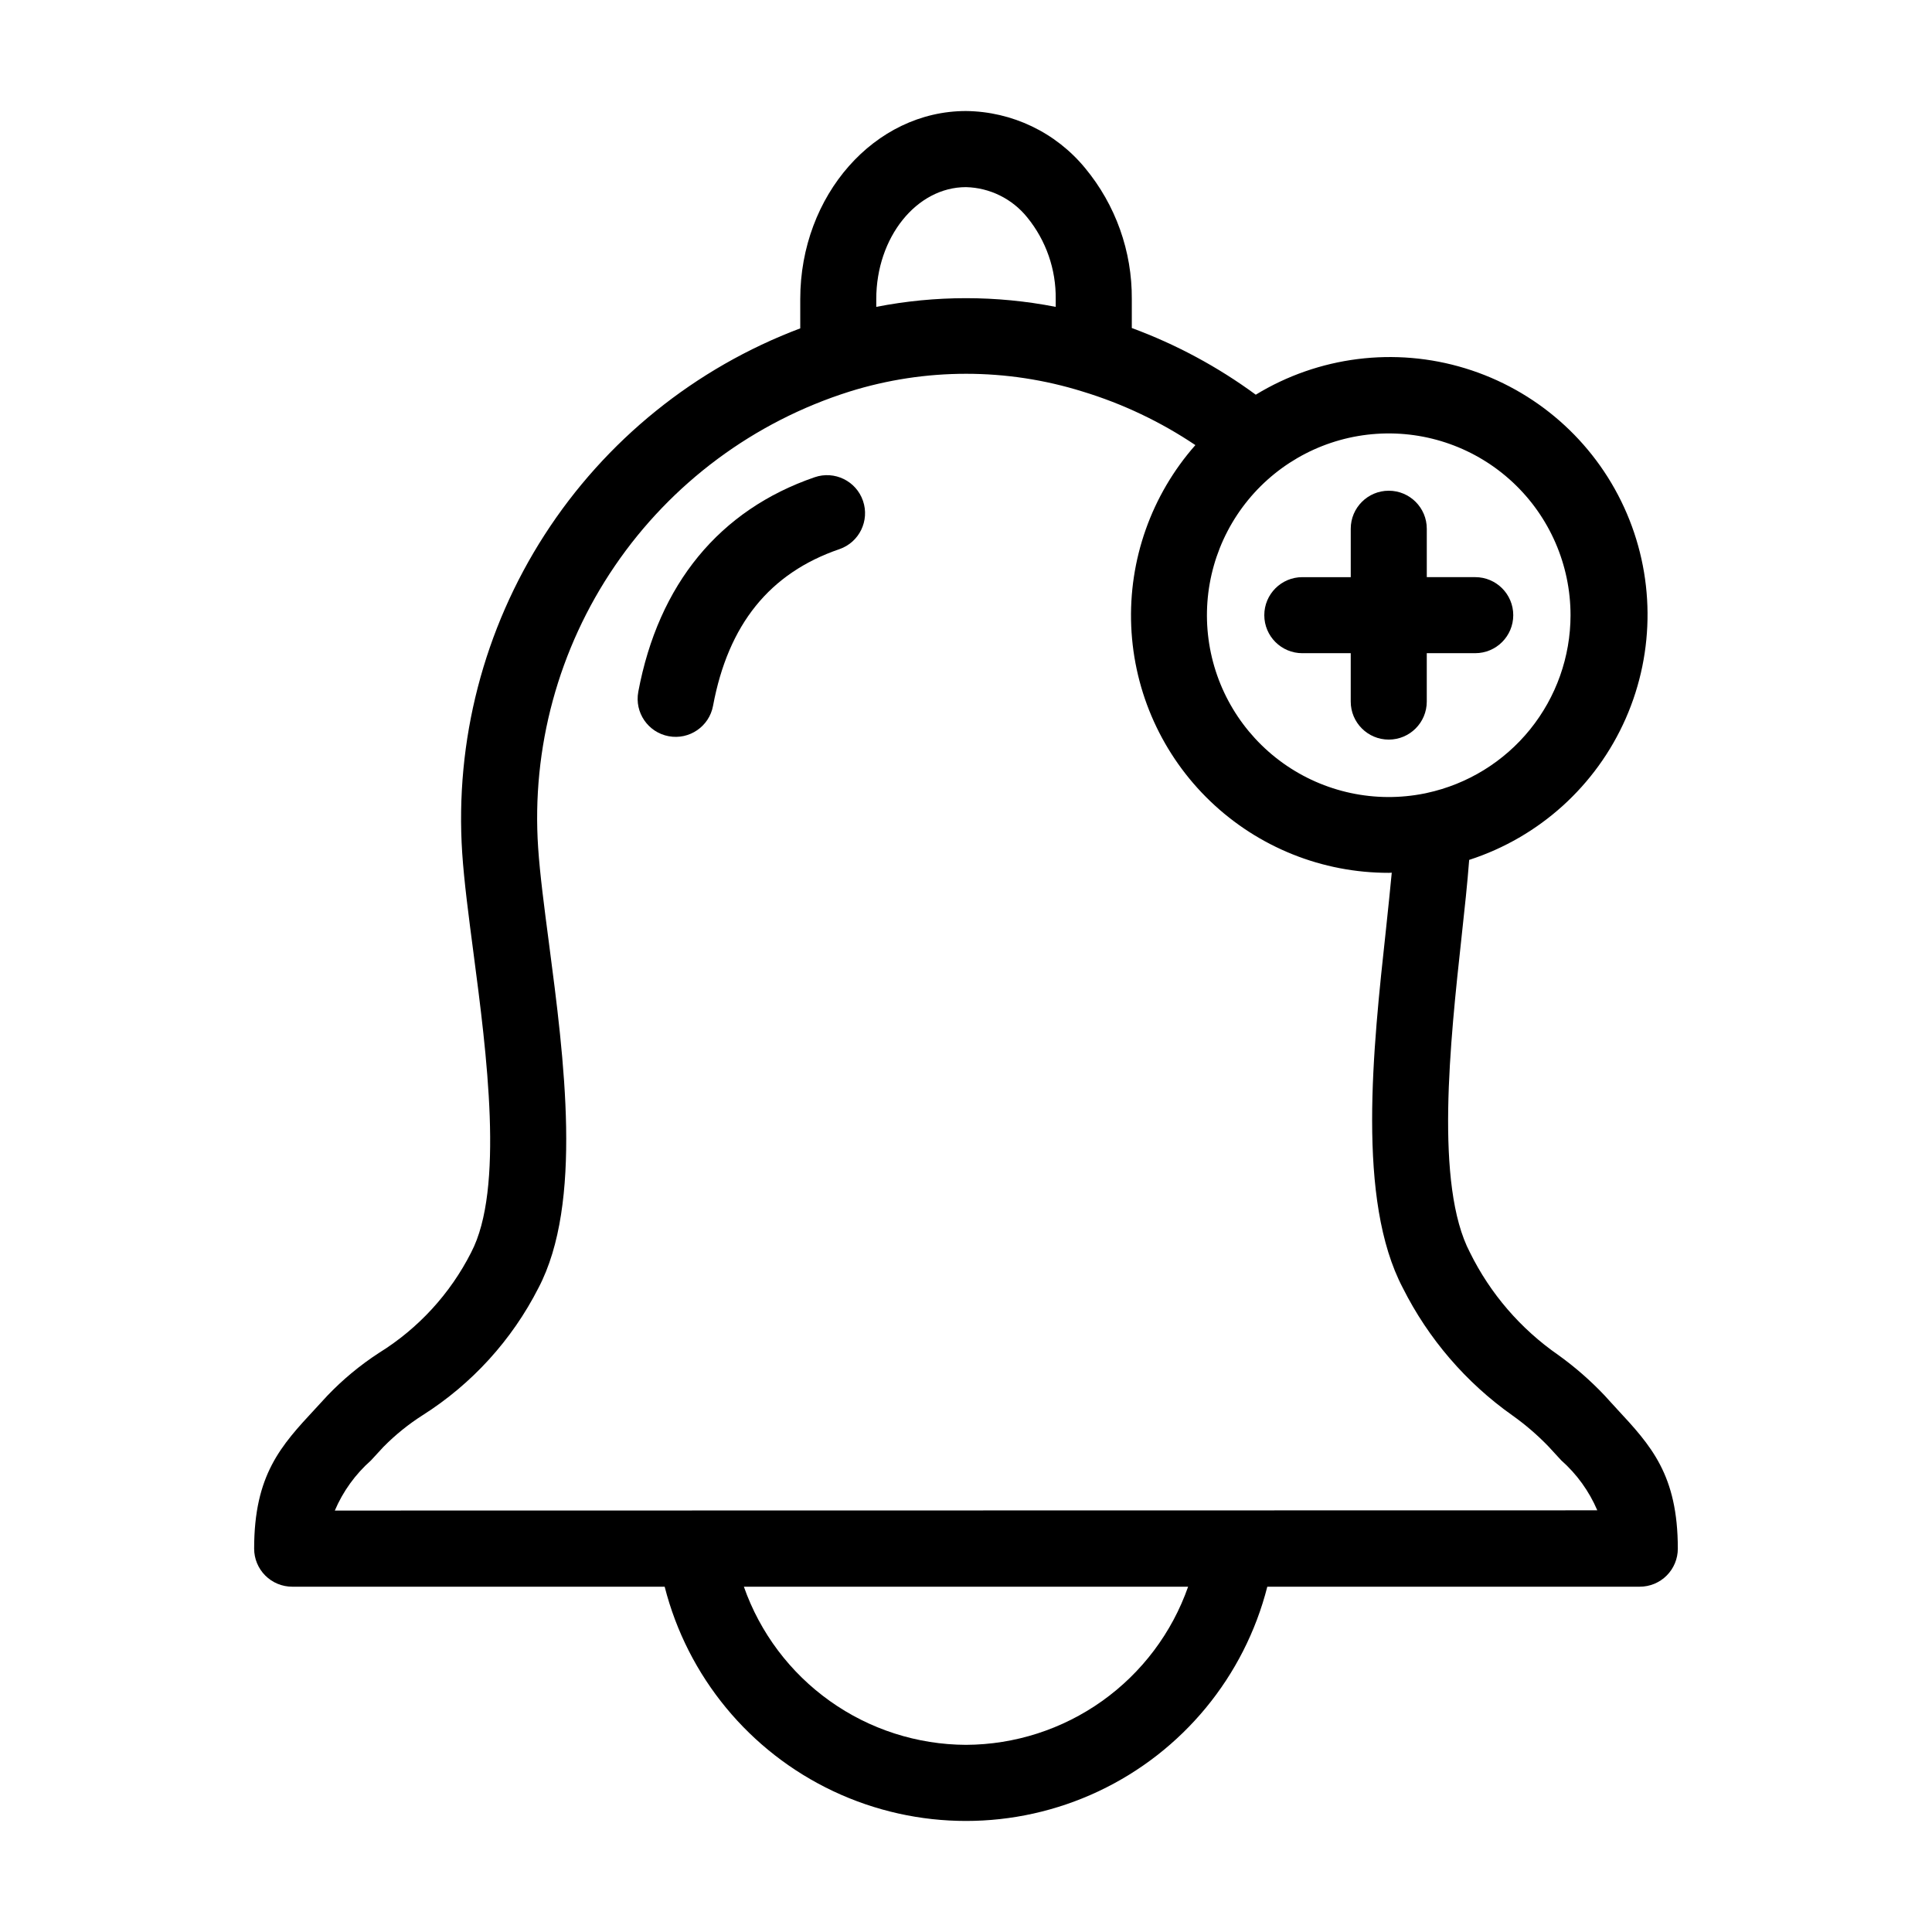 <?xml version="1.0" encoding="UTF-8"?>
<!-- Uploaded to: ICON Repo, www.iconrepo.com, Generator: ICON Repo Mixer Tools -->
<svg fill="#000000" width="800px" height="800px" version="1.1" viewBox="144 144 512 512" xmlns="http://www.w3.org/2000/svg">
 <g>
  <path d="m359.9 270.47c-25.227 8.656-41.395 28.32-46.75 56.871h0.004c-1.027 5.473 2.578 10.738 8.047 11.762 5.473 1.027 10.738-2.578 11.762-8.047 4.031-21.602 15.004-35.188 33.484-41.523 5.262-1.809 8.062-7.543 6.254-12.805-1.809-5.266-7.539-8.066-12.805-6.258z"/>
  <path d="m489.13 317.1h12.828v12.828c0 5.562 4.512 10.074 10.074 10.074 5.566 0 10.078-4.512 10.078-10.074v-12.828h12.844-0.004c5.566 0 10.078-4.512 10.078-10.074 0-5.566-4.512-10.078-10.078-10.078h-12.836v-12.828c0-5.562-4.512-10.074-10.078-10.074-5.562 0-10.074 4.512-10.074 10.074v12.832h-12.832c-5.566 0-10.078 4.512-10.078 10.078 0 5.562 4.512 10.074 10.078 10.074z"/>
  <path d="m572.46 517.34c-1.008-1.102-2.098-2.262-3.223-3.527-3.742-3.949-7.848-7.539-12.266-10.715-9.98-6.918-18.039-16.266-23.41-27.16-9.391-17.859-5.254-55.867-2.231-83.633 0.812-7.406 1.562-14.395 2.016-20.426l-0.004 0.004c18.559-6.004 33.664-19.652 41.508-37.508s7.68-38.211-0.453-55.938c-8.129-17.727-23.453-31.133-42.102-36.832-18.652-5.703-38.852-3.156-55.504 6.992-10.07-7.398-21.129-13.344-32.852-17.668v-7.656c0.094-12.676-4.289-24.98-12.379-34.738-7.773-9.449-19.324-14.984-31.559-15.113-24.219 0-43.926 22.355-43.926 49.828v7.773l-0.004-0.004c-27.867 10.504-51.621 29.688-67.75 54.719-16.129 25.035-23.785 54.594-21.832 84.309 0.504 7.586 1.715 16.781 2.992 26.516 3.461 26.398 8.211 62.547-0.637 79.371h0.004c-5.547 10.93-13.988 20.129-24.406 26.59-4.984 3.238-9.574 7.039-13.684 11.336-1.125 1.238-2.191 2.394-3.219 3.492-9.043 9.742-16.188 17.438-16.188 37.059 0 2.672 1.062 5.234 2.953 7.125 1.887 1.891 4.453 2.953 7.125 2.953h98.715c6.066 23.84 22.465 43.723 44.715 54.211 22.254 10.492 48.027 10.492 70.277 0 22.25-10.488 38.648-30.371 44.715-54.211h98.711c2.672 0 5.238-1.062 7.125-2.953 1.891-1.891 2.953-4.453 2.953-7.125 0-19.637-7.144-27.332-16.184-37.07zm-172.46 89.062c-12.941-0.055-25.543-4.109-36.082-11.617-10.539-7.504-18.5-18.086-22.785-30.293h117.73c-4.285 12.207-12.246 22.789-22.785 30.293-10.539 7.504-23.145 11.562-36.082 11.617zm160.21-299.38c-0.012 11.023-3.797 21.711-10.727 30.285s-16.586 14.516-27.363 16.84c-0.207 0.031-0.398 0.09-0.598 0.133v-0.004c-13.07 2.629-26.641-0.277-37.488-8.023-10.848-7.746-18.004-19.641-19.762-32.852-1.762-13.215 2.035-26.562 10.477-36.879 8.445-10.312 20.785-16.668 34.082-17.551 13.301-0.887 26.375 3.777 36.109 12.883s15.262 21.836 15.27 35.168zm-160.21-113.43c6.316 0.156 12.246 3.086 16.215 8.004 4.988 6.109 7.664 13.781 7.559 21.664v2.062c-15.703-3.07-31.852-3.07-47.555 0v-2.055c0.004-16.367 10.68-29.676 23.781-29.676zm-167.27 350.72c2.164-5.082 5.434-9.613 9.57-13.273 1.074-1.152 2.195-2.367 3.375-3.664l0.004 0.004c3.117-3.152 6.578-5.945 10.316-8.328 13.066-8.281 23.668-19.926 30.688-33.711 11.84-22.504 6.816-60.703 2.797-91.395-1.234-9.406-2.402-18.293-2.863-25.262-1.785-26.488 5.379-52.805 20.34-74.734 14.965-21.926 36.863-38.191 62.18-46.18 20.117-6.281 41.668-6.281 61.785 0 10.605 3.227 20.668 8.008 29.867 14.188-11.652 13.207-17.742 30.41-17 48.008 0.742 17.594 8.262 34.223 20.984 46.402 12.723 12.18 29.66 18.969 47.273 18.945 0.266 0 0.504-0.035 0.785-0.039-0.422 4.574-0.961 9.574-1.512 14.836-3.488 32.023-7.828 71.875 4.449 95.219 6.758 13.461 16.719 25.055 29.012 33.758 3.438 2.441 6.641 5.195 9.57 8.23 1.18 1.301 2.309 2.519 3.379 3.672 4.137 3.66 7.406 8.191 9.574 13.266z"/>
 </g>
</svg>